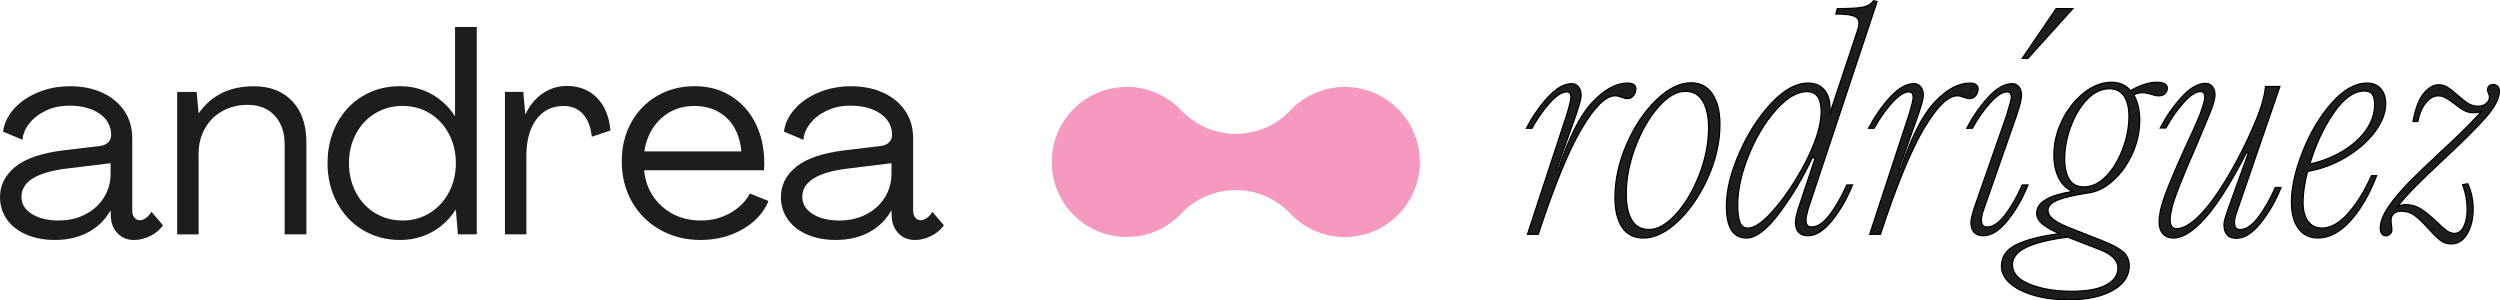 <svg xmlns="http://www.w3.org/2000/svg" id="Capa_2" data-name="Capa 2" viewBox="0 0 985.22 118.38"><defs><style>      .cls-1 {        fill: #f699c0;      }      .cls-2, .cls-3 {        fill: #1d1d1b;      }      .cls-3 {        stroke: #000;        stroke-miterlimit: 10;        stroke-width: .5px;      }    </style></defs><g id="Capa_1-2" data-name="Capa 1"><g><g><path class="cls-2" d="m10.39,92.45c-3.3-1.41-5.86-3.41-7.67-6-1.82-2.59-2.72-5.52-2.72-8.78,0-4.74,2.04-8.75,6.11-12.01,4.08-3.26,10.49-5.41,19.23-6.45l13.9-1.67c1.41-.15,2.52-.61,3.34-1.39.81-.78,1.22-1.76,1.22-2.95,0-3.48-1.52-6.28-4.56-8.39s-7-3.17-11.9-3.17c-3.41,0-6.49.65-9.23,1.95-2.74,1.3-4.93,2.98-6.56,5.06s-2.52,4.22-2.67,6.45l-7.67-3.22c.37-3.11,1.74-6.04,4.11-8.78s5.52-4.95,9.45-6.62,8.23-2.5,12.9-2.5,8.97.85,12.67,2.56c3.71,1.71,6.6,4.1,8.67,7.17,2.07,3.08,3.11,6.69,3.11,10.84v28.46c0,1.11.28,2.02.83,2.72.56.71,1.28,1.06,2.17,1.06.74,0,1.54-.29,2.39-.89.85-.59,1.57-1.41,2.17-2.45l4.56,5.34c-1.19,1.71-2.83,3.1-4.95,4.17-2.11,1.07-4.24,1.61-6.39,1.61-2.67,0-4.84-.85-6.5-2.56-1.67-1.7-2.58-3.85-2.72-6.45l-.11-2.56h-.11c-2,3.63-4.89,6.47-8.67,8.5-3.78,2.04-8.15,3.06-13.12,3.06-4.21.01-7.98-.7-11.28-2.11Zm23.19-7.95c3.11-1.59,5.56-3.8,7.34-6.62,1.78-2.82,2.67-6,2.67-9.56v-4l-17.34,2.11c-11.86,1.48-17.79,5.19-17.79,11.12,0,2.82,1.37,5.08,4.11,6.78,2.74,1.71,6.26,2.56,10.56,2.56,3.85,0,7.33-.79,10.45-2.39Z"></path><path class="cls-2" d="m115.18,39.87c3.71,3.93,5.56,9.34,5.56,16.23v36.24h-8.56v-35.35c0-4.82-1.32-8.63-3.95-11.45-2.63-2.82-6.17-4.22-10.62-4.22-3.71,0-7.02.82-9.95,2.45-2.93,1.63-5.23,3.91-6.89,6.84-1.67,2.93-2.5,6.28-2.5,10.06v31.69h-8.45v-56.14h7.67l.78,8.34h.11c4.96-7.04,12.16-10.56,21.57-10.56,6.45-.03,11.52,1.94,15.23,5.87Z"></path><path class="cls-2" d="m143.03,90.67c-4.34-2.59-7.75-6.21-10.23-10.84-2.48-4.63-3.72-9.8-3.72-15.51s1.22-10.99,3.67-15.62c2.45-4.63,5.84-8.24,10.17-10.84,4.34-2.59,9.21-3.89,14.62-3.89,4.59,0,8.75,1.02,12.45,3.06,3.71,2.04,6.78,4.91,9.23,8.62h.11V10.63h8.56v81.72h-7.45l-.78-9.67h-.11c-2.45,3.78-5.56,6.71-9.34,8.78-3.78,2.07-7.97,3.11-12.56,3.11-5.41,0-10.29-1.3-14.62-3.9Zm26.4-6.78c3.19-2,5.69-4.72,7.5-8.17,1.82-3.45,2.72-7.24,2.72-11.4s-.91-8.06-2.72-11.51c-1.82-3.45-4.32-6.15-7.5-8.12-3.19-1.96-6.78-2.95-10.78-2.95s-7.62.98-10.84,2.95c-3.22,1.96-5.74,4.67-7.56,8.12s-2.72,7.28-2.72,11.51.91,8.06,2.72,11.51c1.82,3.45,4.34,6.15,7.56,8.12,3.22,1.96,6.84,2.95,10.84,2.95,4,0,7.6-1.01,10.78-3.01Z"></path><path class="cls-2" d="m235.19,38.48c3.08,3.08,4.87,7.39,5.39,12.95l-7.34,2.45c-.45-3.93-1.63-6.93-3.56-9.01-1.93-2.07-4.45-3.11-7.56-3.11-4.52,0-8.1,1.76-10.73,5.28s-3.95,8.32-3.95,14.4v30.91h-8.45v-56.14h7.23l.78,8.78h.11c1.56-3.41,3.78-6.11,6.67-8.12,2.89-2,6.08-3,9.56-3,4.83,0,8.78,1.53,11.85,4.61Z"></path><path class="cls-2" d="m260.15,90.56c-4.74-2.67-8.45-6.35-11.12-11.06-2.67-4.71-4-9.99-4-15.84s1.22-10.8,3.67-15.29c2.45-4.48,5.85-8,10.23-10.56,4.37-2.56,9.3-3.84,14.79-3.84s10.17,1.28,14.29,3.84c4.11,2.56,7.32,6.08,9.62,10.56,2.3,4.49,3.48,9.62,3.56,15.4,0,1.48-.04,2.6-.11,3.34h-47.25c.59,5.86,2.96,10.62,7.12,14.29,4.15,3.67,9.23,5.5,15.23,5.5,4.3,0,8.19-1,11.67-3s6.04-4.56,7.67-7.67l7.34,3c-1.85,4.52-5.23,8.21-10.12,11.06-4.89,2.85-10.45,4.28-16.68,4.28-5.87,0-11.17-1.34-15.91-4.01Zm32.02-30.9c-.52-5.63-2.45-10.02-5.78-13.17s-7.6-4.73-12.79-4.73-9.56,1.65-13.12,4.95-5.75,7.62-6.56,12.95h38.25Z"></path><path class="cls-2" d="m318.13,92.45c-3.3-1.41-5.86-3.41-7.67-6-1.82-2.59-2.72-5.52-2.72-8.78,0-4.74,2.04-8.75,6.11-12.01,4.08-3.26,10.49-5.41,19.23-6.45l13.9-1.67c1.41-.15,2.52-.61,3.34-1.39.81-.78,1.22-1.76,1.22-2.95,0-3.48-1.52-6.28-4.56-8.39s-7-3.17-11.9-3.17c-3.41,0-6.49.65-9.23,1.95s-4.93,2.98-6.56,5.06-2.52,4.22-2.67,6.45l-7.67-3.22c.37-3.11,1.74-6.04,4.11-8.78s5.52-4.95,9.45-6.62,8.23-2.5,12.9-2.5,8.97.85,12.67,2.56c3.71,1.71,6.6,4.1,8.67,7.17,2.07,3.08,3.11,6.69,3.11,10.84v28.46c0,1.11.28,2.02.83,2.72.56.71,1.28,1.06,2.17,1.06.74,0,1.54-.29,2.39-.89.85-.59,1.57-1.41,2.17-2.45l4.56,5.34c-1.19,1.71-2.83,3.1-4.95,4.17-2.11,1.07-4.24,1.61-6.39,1.61-2.67,0-4.84-.85-6.5-2.56-1.67-1.7-2.58-3.85-2.72-6.45l-.11-2.56h-.11c-2,3.63-4.89,6.47-8.67,8.5-3.78,2.04-8.15,3.06-13.12,3.06-4.22.01-7.98-.7-11.28-2.11Zm23.18-7.95c3.11-1.59,5.56-3.8,7.34-6.62,1.78-2.82,2.67-6,2.67-9.56v-4l-17.35,2.12c-11.86,1.48-17.79,5.19-17.79,11.12,0,2.82,1.37,5.08,4.11,6.78,2.74,1.71,6.26,2.56,10.56,2.56,3.86,0,7.35-.8,10.46-2.4Z"></path></g><g><path class="cls-3" d="m617.42,45.31c1.11-3.63,1.67-5.93,1.67-6.89,0-1.48-.56-2.22-1.67-2.22-1.85,0-4.1,1.46-6.73,4.39s-4.95,6.24-6.95,9.95h-2.22c2.52-4.74,5.39-8.86,8.62-12.34,3.22-3.48,6.32-5.23,9.28-5.23,1.11,0,2,.43,2.67,1.28s1,1.91,1,3.17c0,.89-.21,2.02-.61,3.39-.41,1.37-.87,2.83-1.39,4.39l-7.67,21.57h.67c4.22-12.6,8.71-21.42,13.45-26.46s9.38-7.56,13.9-7.56c2.15,0,3.22.78,3.22,2.33,0,.96-.32,1.83-.94,2.61-.63.78-1.43,1.17-2.39,1.17-.59,0-1.35-.18-2.28-.56-.93-.37-1.8-.56-2.61-.56-3.63,0-8,4.3-13.12,12.9-5.11,8.6-10.82,22.5-17.12,41.69h-4.23l15.45-47.02Z"></path><path class="cls-3" d="m639.27,89.56c-1.89-2.82-2.83-6.71-2.83-11.67,0-6.89,1.52-13.86,4.56-20.9s6.91-12.86,11.62-17.46c4.71-4.59,9.32-6.89,13.84-6.89,3.63,0,6.43,1.48,8.39,4.45s2.95,6.93,2.95,11.9c0,6.82-1.54,13.71-4.61,20.68-3.08,6.97-6.97,12.73-11.67,17.29-4.71,4.56-9.36,6.84-13.95,6.84-3.65-.01-6.41-1.42-8.3-4.24Zm21.23-5.17c3.67-4.04,6.73-9.19,9.17-15.45,2.45-6.26,3.67-12.51,3.67-18.73,0-4.3-.76-7.74-2.28-10.34-1.52-2.59-3.83-3.89-6.95-3.89-3.41,0-6.93,2.06-10.56,6.17s-6.65,9.34-9.06,15.68-3.61,12.58-3.61,18.73c0,4.3.72,7.69,2.17,10.17s3.72,3.72,6.84,3.72c3.41,0,6.95-2.02,10.61-6.06Z"></path><path class="cls-3" d="m720.98,84.78c2.41-3.11,4.69-7.08,6.84-11.9h2.22c-2.15,5.34-4.84,10.01-8.06,14.01s-6.39,6-9.5,6-4.89-1.74-4.89-5.23c0-1.26.37-3.07,1.11-5.45l6.67-20.01h-1.22c-3.48,7.56-7.73,14.71-12.73,21.46s-9.39,10.12-13.17,10.12c-5.26,0-7.89-4.19-7.89-12.56,0-6.15,1.69-13.08,5.06-20.79s7.56-14.25,12.56-19.62,9.84-8.06,14.51-8.06c3.04,0,5.32,1.06,6.84,3.17s2.09,5.02,1.72,8.73h.11l11.01-33.02c.3-.89.45-1.74.45-2.56,0-1.33-.69-2.26-2.06-2.78s-3.72-.78-7.06-.78l.56-2.11c4.89,0,8.24-.18,10.06-.56,1.82-.37,3.24-1.22,4.28-2.56l1.33.33-27.13,81.6c-.59,2.15-.89,3.6-.89,4.34,0,.96.17,1.69.5,2.17s.95.72,1.83.72c2.22,0,4.54-1.55,6.94-4.66Zm-23.4-.44c3.48-3.71,6.86-8.23,10.12-13.56,3.26-5.34,5.71-10.19,7.34-14.56,1.78-4.67,2.67-8.78,2.67-12.34,0-5.19-1.89-7.78-5.67-7.78s-7.93,2.43-12.23,7.28c-4.3,4.86-7.88,10.82-10.73,17.9s-4.28,13.55-4.28,19.4c0,3.11.29,5.43.89,6.95.59,1.52,1.63,2.28,3.11,2.28,2.37-.02,5.3-1.87,8.78-5.57Z"></path><path class="cls-3" d="m752.28,45.31c1.11-3.63,1.67-5.93,1.67-6.89,0-1.48-.56-2.22-1.67-2.22-1.85,0-4.1,1.46-6.73,4.39s-4.95,6.24-6.95,9.95h-2.22c2.52-4.74,5.39-8.86,8.62-12.34,3.22-3.48,6.32-5.23,9.28-5.23,1.11,0,2,.43,2.67,1.28s1,1.91,1,3.17c0,.89-.21,2.02-.61,3.39-.41,1.37-.87,2.83-1.39,4.39l-7.67,21.57h.67c4.22-12.6,8.71-21.42,13.45-26.46s9.38-7.56,13.9-7.56c2.15,0,3.22.78,3.22,2.33,0,.96-.32,1.83-.94,2.61-.63.78-1.43,1.17-2.39,1.17-.59,0-1.35-.18-2.28-.56-.93-.37-1.8-.56-2.61-.56-3.63,0-8,4.3-13.12,12.9-5.11,8.6-10.82,22.5-17.12,41.69h-4.22l15.44-47.02Z"></path><path class="cls-3" d="m792.64,38.42c0-1.48-.56-2.22-1.67-2.22-1.85,0-4.1,1.46-6.73,4.39s-4.95,6.24-6.95,9.95h-2.22c2.52-4.74,5.39-8.86,8.62-12.34,3.22-3.48,6.32-5.23,9.28-5.23,1.11,0,2,.43,2.67,1.28s1,1.91,1,3.17c0,1.63-.63,4.26-1.89,7.89l-12.9,36.91c-.67,1.85-1,3.3-1,4.34,0,.96.17,1.69.5,2.17s.94.72,1.83.72c2.22,0,4.54-1.56,6.95-4.67,2.41-3.11,4.69-7.08,6.84-11.9h2.22c-2.15,5.34-4.84,10.01-8.06,14.01s-6.39,6-9.51,6-4.89-1.74-4.89-5.23c0-.96.41-2.78,1.22-5.45l12.9-36.91c1.19-3.92,1.79-6.21,1.79-6.88Zm6.56-15.45h-2.23l13.34-19.57h6.56l-17.67,19.57Z"></path><path class="cls-3" d="m854.12,34.75c0,.74-.28,1.43-.83,2.06-.56.63-1.43.94-2.61.94-.82,0-1.71-.18-2.67-.56-1.48-.44-2.71-.67-3.67-.67-1.33,0-2.48.3-3.45.89,1.56,2.67,2.33,6,2.33,10.01,0,4.52-.98,8.93-2.95,13.23-1.96,4.3-4.54,7.86-7.73,10.67-3.19,2.82-6.52,4.41-10.01,4.78-4.97.74-8.78,1.63-11.45,2.67s-4,2.41-4,4.11c0,1.33.76,2.58,2.28,3.72,1.52,1.15,4.13,2.43,7.84,3.84l11.34,4.45c3.93,1.56,6.67,3.04,8.23,4.45,1.56,1.41,2.33,3.22,2.33,5.45,0,4-2.19,7.23-6.56,9.67-4.37,2.45-10.16,3.67-17.34,3.67-5.04,0-9.56-.57-13.56-1.72s-7.15-2.72-9.45-4.73c-2.3-2-3.45-4.26-3.45-6.78,0-3.78,2.02-6.63,6.06-8.56s9.65-3.34,16.84-4.22c-2.74-1.19-4.93-2.43-6.56-3.72-1.63-1.3-2.45-2.76-2.45-4.39,0-4.22,4.74-7.08,14.23-8.56-2.37-.96-4.21-2.72-5.5-5.28-1.3-2.56-1.95-5.58-1.95-9.06,0-4.67,1.09-9.23,3.28-13.67,2.18-4.45,5.04-8.06,8.56-10.84s7.13-4.17,10.84-4.17c3.19,0,5.71,1.11,7.56,3.34,1.63-1.04,3.37-1.85,5.23-2.45,1.85-.59,3.52-.89,5-.89,2.83,0,4.24.76,4.24,2.32Zm-38.69,58.92c-.3-.15-.52-.22-.67-.22-6.97.89-12.32,2.2-16.07,3.95-3.74,1.74-5.61,4.06-5.61,6.95,0,3.33,2.32,5.91,6.95,7.73,4.63,1.82,10.06,2.72,16.29,2.72s10.65-.83,13.73-2.5c3.07-1.67,4.61-3.87,4.61-6.62,0-3.11-2.48-5.6-7.45-7.45l-11.78-4.56Zm14.62-24.23c2.7-2.82,4.87-6.39,6.5-10.73s2.45-8.62,2.45-12.84c0-3.34-.63-5.98-1.89-7.95-1.26-1.96-3.19-2.95-5.78-2.95-3.19,0-6.13,1.41-8.84,4.22-2.71,2.82-4.86,6.39-6.45,10.73s-2.39,8.58-2.39,12.73c0,3.41.61,6.1,1.83,8.06,1.22,1.96,3.13,2.95,5.73,2.95,3.19,0,6.13-1.4,8.84-4.22Z"></path><path class="cls-3" d="m852.39,92.12c-1-1.11-1.5-2.63-1.5-4.56,0-3.04.87-6.84,2.61-11.4s4.39-10.77,7.95-18.62c2.07-4.3,3.93-8.45,5.56-12.45,1.26-3.48,1.89-5.74,1.89-6.78,0-1.48-.56-2.22-1.67-2.22-1.85,0-4.1,1.46-6.73,4.39s-4.95,6.25-6.95,9.95h-2.22c2.52-4.74,5.39-8.86,8.62-12.34,3.22-3.48,6.32-5.23,9.28-5.23,1.11,0,2,.43,2.67,1.28s1,1.91,1,3.17c0,1.63-.74,4.22-2.22,7.78l-5.78,13.79c-3.19,7.26-5.6,13.1-7.23,17.51-1.63,4.41-2.45,7.8-2.45,10.17s.85,3.56,2.56,3.56c2.67,0,5.8-1.85,9.39-5.56,3.59-3.71,7.43-9.08,11.51-16.12,3.41-5.85,6.54-12.06,9.39-18.62s4.43-11.8,4.73-15.73h5.67l-16.9,49.14c-.67,1.85-1,3.3-1,4.34,0,.96.17,1.69.5,2.17s.95.72,1.83.72c2.22,0,4.54-1.56,6.95-4.67,2.41-3.11,4.69-7.08,6.84-11.9h2.22c-2.15,5.34-4.84,10.01-8.06,14.01-3.22,4-6.39,6-9.5,6s-4.89-1.74-4.89-5.23c0-.89.2-1.95.61-3.17s.65-1.98.72-2.28l8.34-23.12h-.78c-6.3,12.16-11.79,20.81-16.45,25.96-4.67,5.15-8.78,7.73-12.34,7.73-1.78,0-3.17-.56-4.17-1.67Z"></path><path class="cls-3" d="m925.27,84.22c3.41-3.78,6.52-8.78,9.34-15.01h2c-2.82,7.34-6.26,13.27-10.34,17.79s-8.34,6.78-12.79,6.78c-3.33,0-5.91-1.26-7.73-3.78s-2.72-5.97-2.72-10.34c0-5.78,1.48-12.41,4.45-19.9,2.96-7.49,6.76-13.86,11.4-19.12,4.63-5.26,9.28-7.89,13.95-7.89,2.3,0,4.09.74,5.39,2.22s1.95,3.45,1.95,5.89c0,3.63-1.45,7.36-4.34,11.17-2.89,3.82-6.71,7.13-11.45,9.95-4.74,2.82-9.75,4.67-15.01,5.56-1.19,4.74-1.78,8.78-1.78,12.12s.67,5.78,2,7.56,3.15,2.67,5.45,2.67c3.41,0,6.82-1.89,10.23-5.67Zm-5.62-39.69c-3.97,5.78-7.1,12.49-9.39,20.12,4.52-.96,8.75-2.59,12.67-4.89,3.93-2.3,7.06-5.06,9.39-8.28s3.5-6.65,3.5-10.28c0-1.78-.3-3.11-.89-4s-1.67-1.33-3.22-1.33c-4.07,0-8.09,2.88-12.06,8.66Z"></path><path class="cls-3" d="m972.52,72.44c1.41,3.04,2.11,6.34,2.11,9.9,0,3.85-.78,7.12-2.33,9.78-1.56,2.67-3.63,4-6.23,4-1.71,0-3.19-.5-4.45-1.5s-2.82-2.54-4.67-4.61c-2.08-2.3-3.85-4-5.34-5.11-1.48-1.11-3.26-1.67-5.34-1.67-1.11,0-2.06.3-2.83.89-.78.59-1.17,1.52-1.17,2.78,0,.52.06,1.15.17,1.89s.17,1.33.17,1.78c0,.67-.24,1.22-.72,1.67-.48.44-1.02.67-1.61.67-.74,0-1.3-.28-1.67-.83-.37-.56-.56-1.28-.56-2.17,0-2.45,1.09-5.26,3.28-8.45,2.19-3.19,4.85-6.37,8-9.56s7.39-7.26,12.73-12.23c7.49-6.89,12.75-12.12,15.79-15.68-1.19.3-2.22.44-3.11.44-1.26,0-2.46-.3-3.61-.89s-2.43-1.48-3.84-2.67c-1.48-1.11-2.67-1.91-3.56-2.39s-1.85-.72-2.89-.72c-1.78,0-3.41.93-4.89,2.78s-2.52,4.3-3.11,7.34h-1.89c.96-5.19,2.39-8.89,4.28-11.12,1.89-2.22,3.8-3.34,5.73-3.34,1.33,0,2.54.33,3.61,1s2.39,1.71,3.95,3.11c1.56,1.41,2.93,2.48,4.11,3.22,1.18.74,2.48,1.11,3.89,1.11,1.33,0,2.43-.35,3.28-1.06.85-.7,1.28-1.57,1.28-2.61,0-.37-.13-.85-.39-1.45-.26-.59-.39-1.04-.39-1.33,0-.59.2-1.09.61-1.5s.95-.61,1.61-.61c.74,0,1.33.24,1.78.72.44.48.67,1.09.67,1.83,0,2.89-1.8,6.38-5.39,10.45-3.6,4.08-9.06,9.52-16.4,16.34-4.6,4.3-8.3,7.86-11.12,10.67-2.82,2.82-5.22,5.52-7.23,8.12.96-.52,2.04-.78,3.22-.78,2.22,0,4.22.58,6,1.72,1.78,1.15,3.85,2.83,6.23,5.06,1.56,1.56,2.85,2.71,3.89,3.45,1.04.74,2.07,1.11,3.11,1.11,1.56,0,2.78-.91,3.67-2.72s1.33-4.06,1.33-6.73c0-3.34-.59-6.6-1.78-9.78l2.02-.32Z"></path></g><path id="Pfad_1384" data-name="Pfad 1384" class="cls-1" d="m508.74,43.25h0s-.01,0-.02.02l-.19.21c-.08.08-.16.17-.24.25-11.35,11.75-30.07,12.07-41.82.72-.24-.23-.48-.47-.72-.72-.1-.1-.2-.21-.3-.31l-.13-.14-.02-.02c-.14-.14-.28-.29-.42-.42-11.6-11.5-30.32-11.43-41.83.16-11.5,11.6-11.43,30.32.16,41.83,11.38,11.29,29.69,11.46,41.28.38.28-.27.55-.54.82-.81.15-.16.31-.32.46-.48,11.36-11.73,30.08-12.04,41.81-.68.23.22.46.45.68.68.15.16.3.32.46.48.26.28.54.55.81.81,11.8,11.29,30.53,10.88,41.82-.92s10.88-30.53-.92-41.82c-11.59-11.09-29.9-10.92-41.28.38-.14.11-.27.25-.41.4Z"></path></g></g></svg>